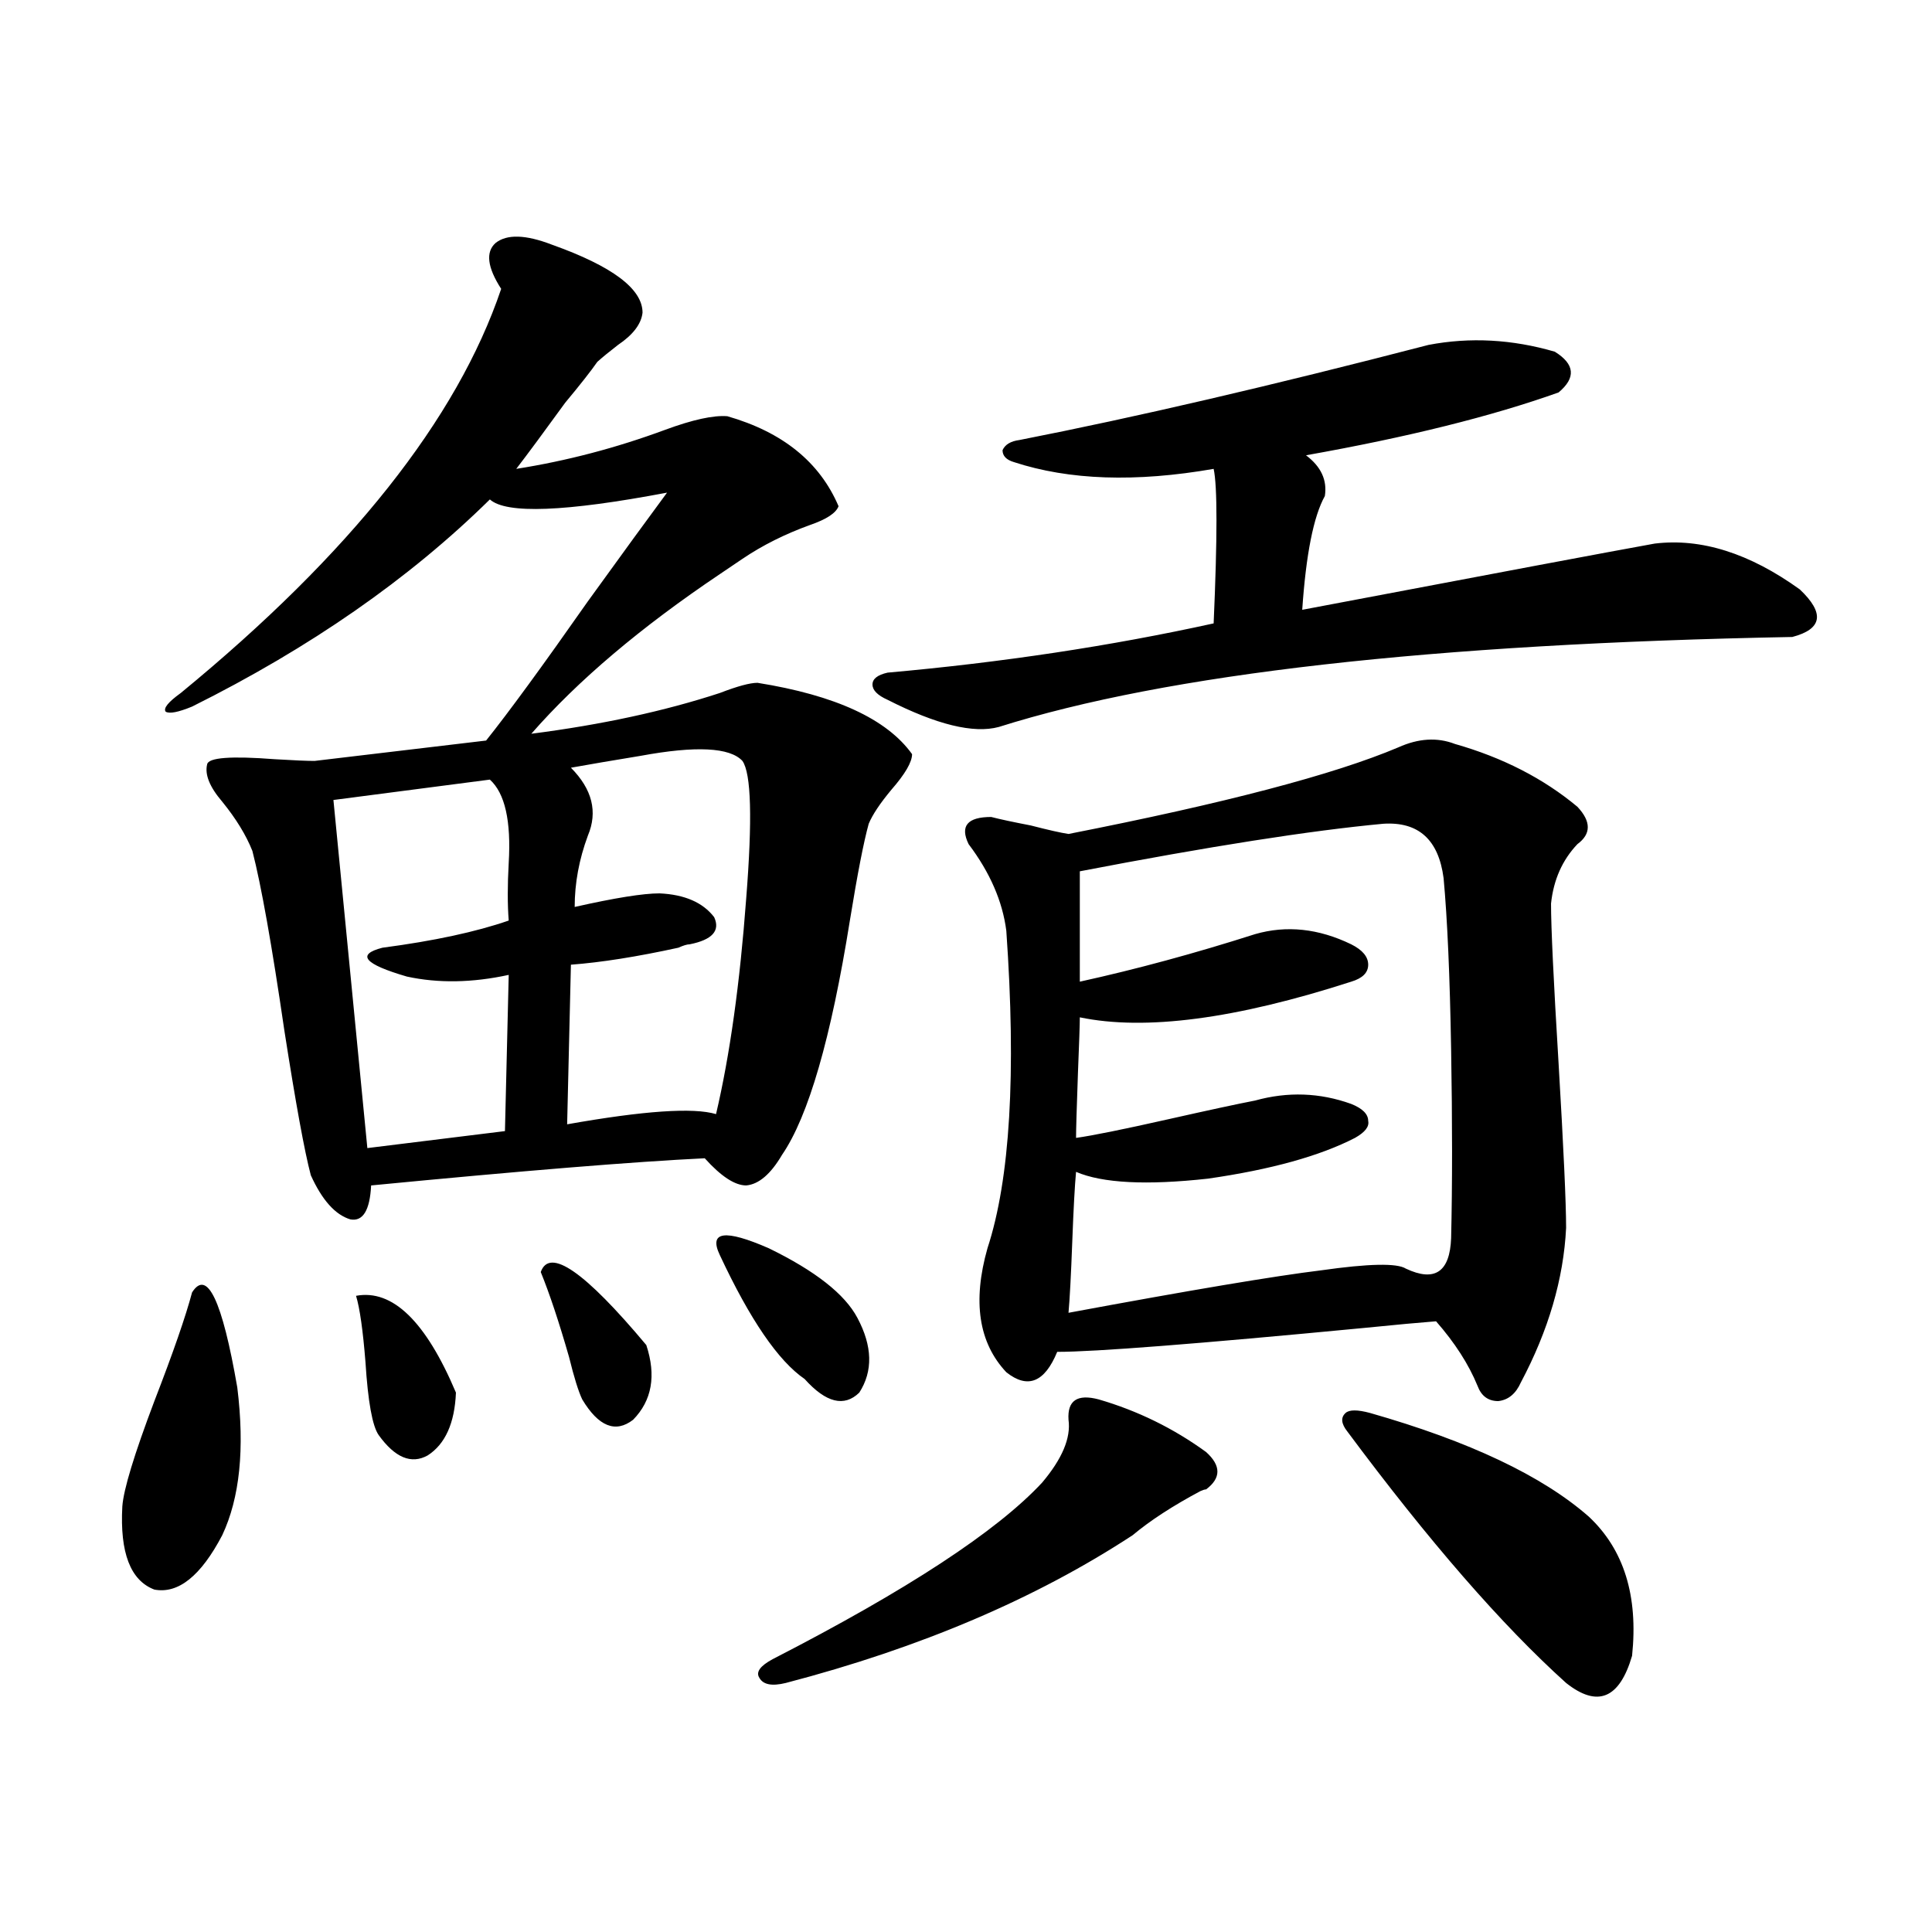 <?xml version="1.0" encoding="utf-8"?>
<!-- Generator: Adobe Illustrator 16.0.0, SVG Export Plug-In . SVG Version: 6.00 Build 0)  -->
<!DOCTYPE svg PUBLIC "-//W3C//DTD SVG 1.1//EN" "http://www.w3.org/Graphics/SVG/1.1/DTD/svg11.dtd">
<svg version="1.1" id="图层_1" xmlns="http://www.w3.org/2000/svg" xmlns:xlink="http://www.w3.org/1999/xlink" x="0px" y="0px"
	 width="1000px" height="1000px" viewBox="0 0 1000 1000" enable-background="new 0 0 1000 1000" xml:space="preserve">
<path d="M99.412,668.953c7.805-12.305,15.609,4.106,23.414,49.219c3.902,31.641,1.296,57.129-7.805,76.465
	c-11.066,21.094-22.773,30.46-35.121,28.125c-12.362-4.683-17.896-19.034-16.585-43.066c0.641-8.789,6.174-26.944,16.585-54.492
	C89.656,700.017,96.15,681.258,99.412,668.953z M285.749,126.668c31.219,11.138,46.828,22.852,46.828,35.156
	c-0.655,5.864-4.878,11.426-12.683,16.699c-4.558,3.516-8.14,6.454-10.731,8.789c-3.262,4.696-8.78,11.728-16.585,21.094
	c-11.066,15.243-19.512,26.669-25.365,34.277c26.006-4.093,51.706-10.835,77.071-20.215c14.299-5.273,25.03-7.608,32.194-7.031
	c28.612,8.212,47.804,23.73,57.56,46.582c-1.311,3.516-6.188,6.743-14.634,9.668c-13.018,4.696-24.725,10.547-35.121,17.578
	c-2.606,1.758-6.509,4.395-11.707,7.91c-40.975,27.548-73.504,55.083-97.559,82.617c36.417-4.683,68.932-11.714,97.559-21.094
	c9.101-3.516,15.609-5.273,19.512-5.273c40.319,6.454,66.98,18.759,79.998,36.914c0,4.106-3.582,10.259-10.731,18.457
	c-5.854,7.031-9.756,12.896-11.707,17.578c-2.606,9.38-5.854,26.079-9.756,50.098c-9.756,60.946-21.463,101.376-35.121,121.289
	c-5.854,9.97-12.042,15.243-18.536,15.82c-5.854,0-13.018-4.683-21.463-14.063c-36.432,1.758-93.991,6.454-172.679,14.063
	c-0.655,12.896-4.237,18.759-10.731,17.578c-7.805-2.335-14.634-9.956-20.487-22.852c-3.262-12.305-7.805-37.202-13.658-74.707
	c-6.509-44.522-12.042-75.586-16.585-93.164c-3.262-8.198-8.46-16.699-15.609-25.488c-6.509-7.608-9.115-14.063-7.805-19.336
	c0.641-3.516,12.348-4.395,35.121-2.637c9.756,0.591,16.585,0.879,20.487,0.879l88.778-10.547
	c11.707-14.64,29.268-38.672,52.682-72.07c18.201-25.187,31.859-43.945,40.975-56.25c-52.682,9.97-83.26,11.138-91.705,3.516
	c-41.63,41.021-93.016,76.767-154.143,107.227c-7.164,2.938-11.707,3.817-13.658,2.637c-1.311-1.758,1.296-4.972,7.805-9.668
	c87.803-72.07,143.076-141.792,165.85-209.18c-7.164-11.124-8.14-19.034-2.927-23.73
	C262.335,121.106,272.091,121.395,285.749,126.668z M253.555,403.523l-80.974,10.547l17.561,180.176l71.218-8.789l1.951-80.859
	c-18.871,4.106-36.432,4.395-52.682,0.879c-22.118-6.44-26.341-11.426-12.683-14.941c26.661-3.516,48.444-8.198,65.364-14.063
	c-0.655-8.198-0.655-18.155,0-29.883C264.606,424.919,261.359,410.555,253.555,403.523z M184.288,670.711
	c18.856-3.516,36.097,13.184,51.706,50.098c-0.655,15.82-5.533,26.669-14.634,32.52c-8.46,4.696-16.92,1.181-25.365-10.547
	c-3.262-4.683-5.533-17.276-6.829-37.793C187.855,688.591,186.239,677.165,184.288,670.711z M279.896,658.406
	c4.543-12.882,22.759-0.288,54.633,37.793c5.198,15.82,2.927,28.716-6.829,38.672c-9.115,7.031-17.896,3.516-26.341-10.547
	c-1.951-4.093-4.237-11.426-6.829-21.973C289.316,684.196,284.438,669.544,279.896,658.406z M384.283,393.855
	c-6.509-7.031-24.069-7.91-52.682-2.637c-14.313,2.349-26.341,4.395-36.097,6.152c11.052,11.138,13.979,22.852,8.78,35.156
	c-4.558,12.305-6.829,24.609-6.829,36.914c20.808-4.683,35.441-7.031,43.901-7.031c13.003,0.591,22.438,4.696,28.292,12.305
	c3.247,7.031-0.976,11.728-12.683,14.063c-1.311,0-3.262,0.591-5.854,1.758c-21.463,4.696-39.999,7.622-55.608,8.789l-1.951,82.617
	c39.664-7.031,65.364-8.789,77.071-5.273c7.149-30.46,12.348-67.676,15.609-111.621C389.481,424.04,388.826,400.31,384.283,393.855z
	 M372.576,649.617c-5.854-12.305,2.592-13.472,25.365-3.516c24.055,11.728,39.344,23.73,45.853,36.035
	c7.805,14.653,8.125,27.548,0.976,38.672c-7.805,7.622-17.24,5.273-28.292-7.031C402.819,704.411,388.186,683.016,372.576,649.617z
	 M568.669,724.324c20.152,5.864,38.688,14.941,55.608,27.246c7.805,7.031,7.805,13.485,0,19.336c-0.655,0-1.631,0.302-2.927,0.879
	c-14.313,7.622-26.021,15.243-35.121,22.852c-50.09,32.808-109.921,58.296-179.508,76.465c-7.164,1.758-11.707,0.879-13.658-2.637
	c-1.951-2.938,0.32-6.152,6.829-9.668c69.587-35.747,116.095-66.206,139.509-91.406c10.396-12.305,14.954-23.14,13.658-32.52
	C552.404,724.915,557.603,721.399,568.669,724.324z M739.396,178.523c21.463-4.093,43.246-2.925,65.364,3.516
	c10.396,6.454,11.052,13.485,1.951,21.094c-34.48,12.305-78.047,23.153-130.729,32.52c7.805,5.864,11.052,12.896,9.756,21.094
	c-5.854,10.547-9.756,30.185-11.707,58.887c98.854-18.745,159.661-30.171,182.435-34.277c24.055-2.925,49.1,4.985,75.12,23.73
	c13.003,12.305,11.707,20.517-3.902,24.609c-186.672,3.516-323.574,19.048-410.722,46.582c-13.018,3.516-32.194-1.167-57.56-14.063
	c-5.213-2.335-7.805-4.972-7.805-7.91c0-2.925,2.592-4.972,7.805-6.152c59.176-5.273,115.439-13.761,168.776-25.488
	c1.951-44.522,1.951-71.191,0-79.98c-40.334,7.031-74.8,5.864-103.412-3.516c-3.902-1.167-5.854-3.214-5.854-6.152
	c1.296-2.925,4.223-4.683,8.78-5.273C587.525,216.028,658.088,199.617,739.396,178.523z M723.787,386.824
	c10.396-4.683,20.152-5.273,29.268-1.758c24.71,7.031,45.853,17.88,63.413,32.52c7.149,7.622,7.149,14.063,0,19.336
	c-7.805,8.212-12.362,18.457-13.658,30.762c0,12.305,1.296,39.853,3.902,82.617c2.592,43.945,3.902,72.372,3.902,85.254
	c-1.311,26.367-9.115,53.036-23.414,79.98c-2.606,5.864-6.509,9.091-11.707,9.668c-5.213,0-8.78-2.637-10.731-7.91
	c-4.558-11.124-11.707-22.261-21.463-33.398c-7.805,0.591-20.487,1.758-38.048,3.516c-85.852,8.212-138.533,12.305-158.045,12.305
	c-6.509,15.82-15.289,19.336-26.341,10.547c-14.313-15.229-17.561-36.612-9.756-64.16c11.707-35.733,14.954-90.527,9.756-164.355
	c-1.951-15.229-8.46-30.171-19.512-44.824c-4.558-9.366-0.655-14.063,11.707-14.063c4.543,1.181,11.372,2.637,20.487,4.395
	c9.101,2.349,15.609,3.817,19.512,4.395C633.698,415.828,690.617,400.887,723.787,386.824z M715.982,426.375
	c-37.728,3.516-90.089,11.728-157.069,24.609v57.129c29.268-6.44,59.511-14.64,90.729-24.609c16.25-4.683,32.835-2.925,49.755,5.273
	c5.854,2.938,8.78,6.454,8.78,10.547c0,4.106-2.927,7.031-8.78,8.789c-59.846,19.336-106.674,25.488-140.484,18.457
	c0,3.516-0.335,13.184-0.976,29.004c-0.655,18.169-0.976,29.306-0.976,33.398c8.445-1.167,24.39-4.395,47.804-9.668
	c20.808-4.683,35.762-7.91,44.877-9.668c16.905-4.683,33.49-4.093,49.755,1.758c5.854,2.349,8.78,5.273,8.78,8.789
	c0.641,2.938-1.631,5.864-6.829,8.789c-18.216,9.38-43.581,16.411-76.096,21.094c-31.874,3.516-54.633,2.349-68.291-3.516
	c-0.655,7.031-1.311,19.048-1.951,36.035c-0.655,17.578-1.311,29.883-1.951,36.914c63.078-11.714,106.659-19.034,130.729-21.973
	c24.71-3.516,39.344-3.804,43.901-0.879c14.954,7.031,22.759,1.758,23.414-15.82c0.641-27.534,0.641-60.054,0-97.559
	c-0.655-38.081-1.951-67.676-3.902-88.77C744.595,434.587,734.184,425.208,715.982,426.375z M709.153,731.355
	c51.371,14.653,89.099,32.52,113.168,53.613c18.201,17.001,25.686,41.007,22.438,72.07c-6.509,22.261-17.896,26.944-34.146,14.063
	c-33.17-29.883-70.897-73.237-113.168-130.078c-3.262-4.093-3.582-7.319-0.976-9.668
	C698.422,729.598,702.645,729.598,709.153,731.355z"/>
</svg>
